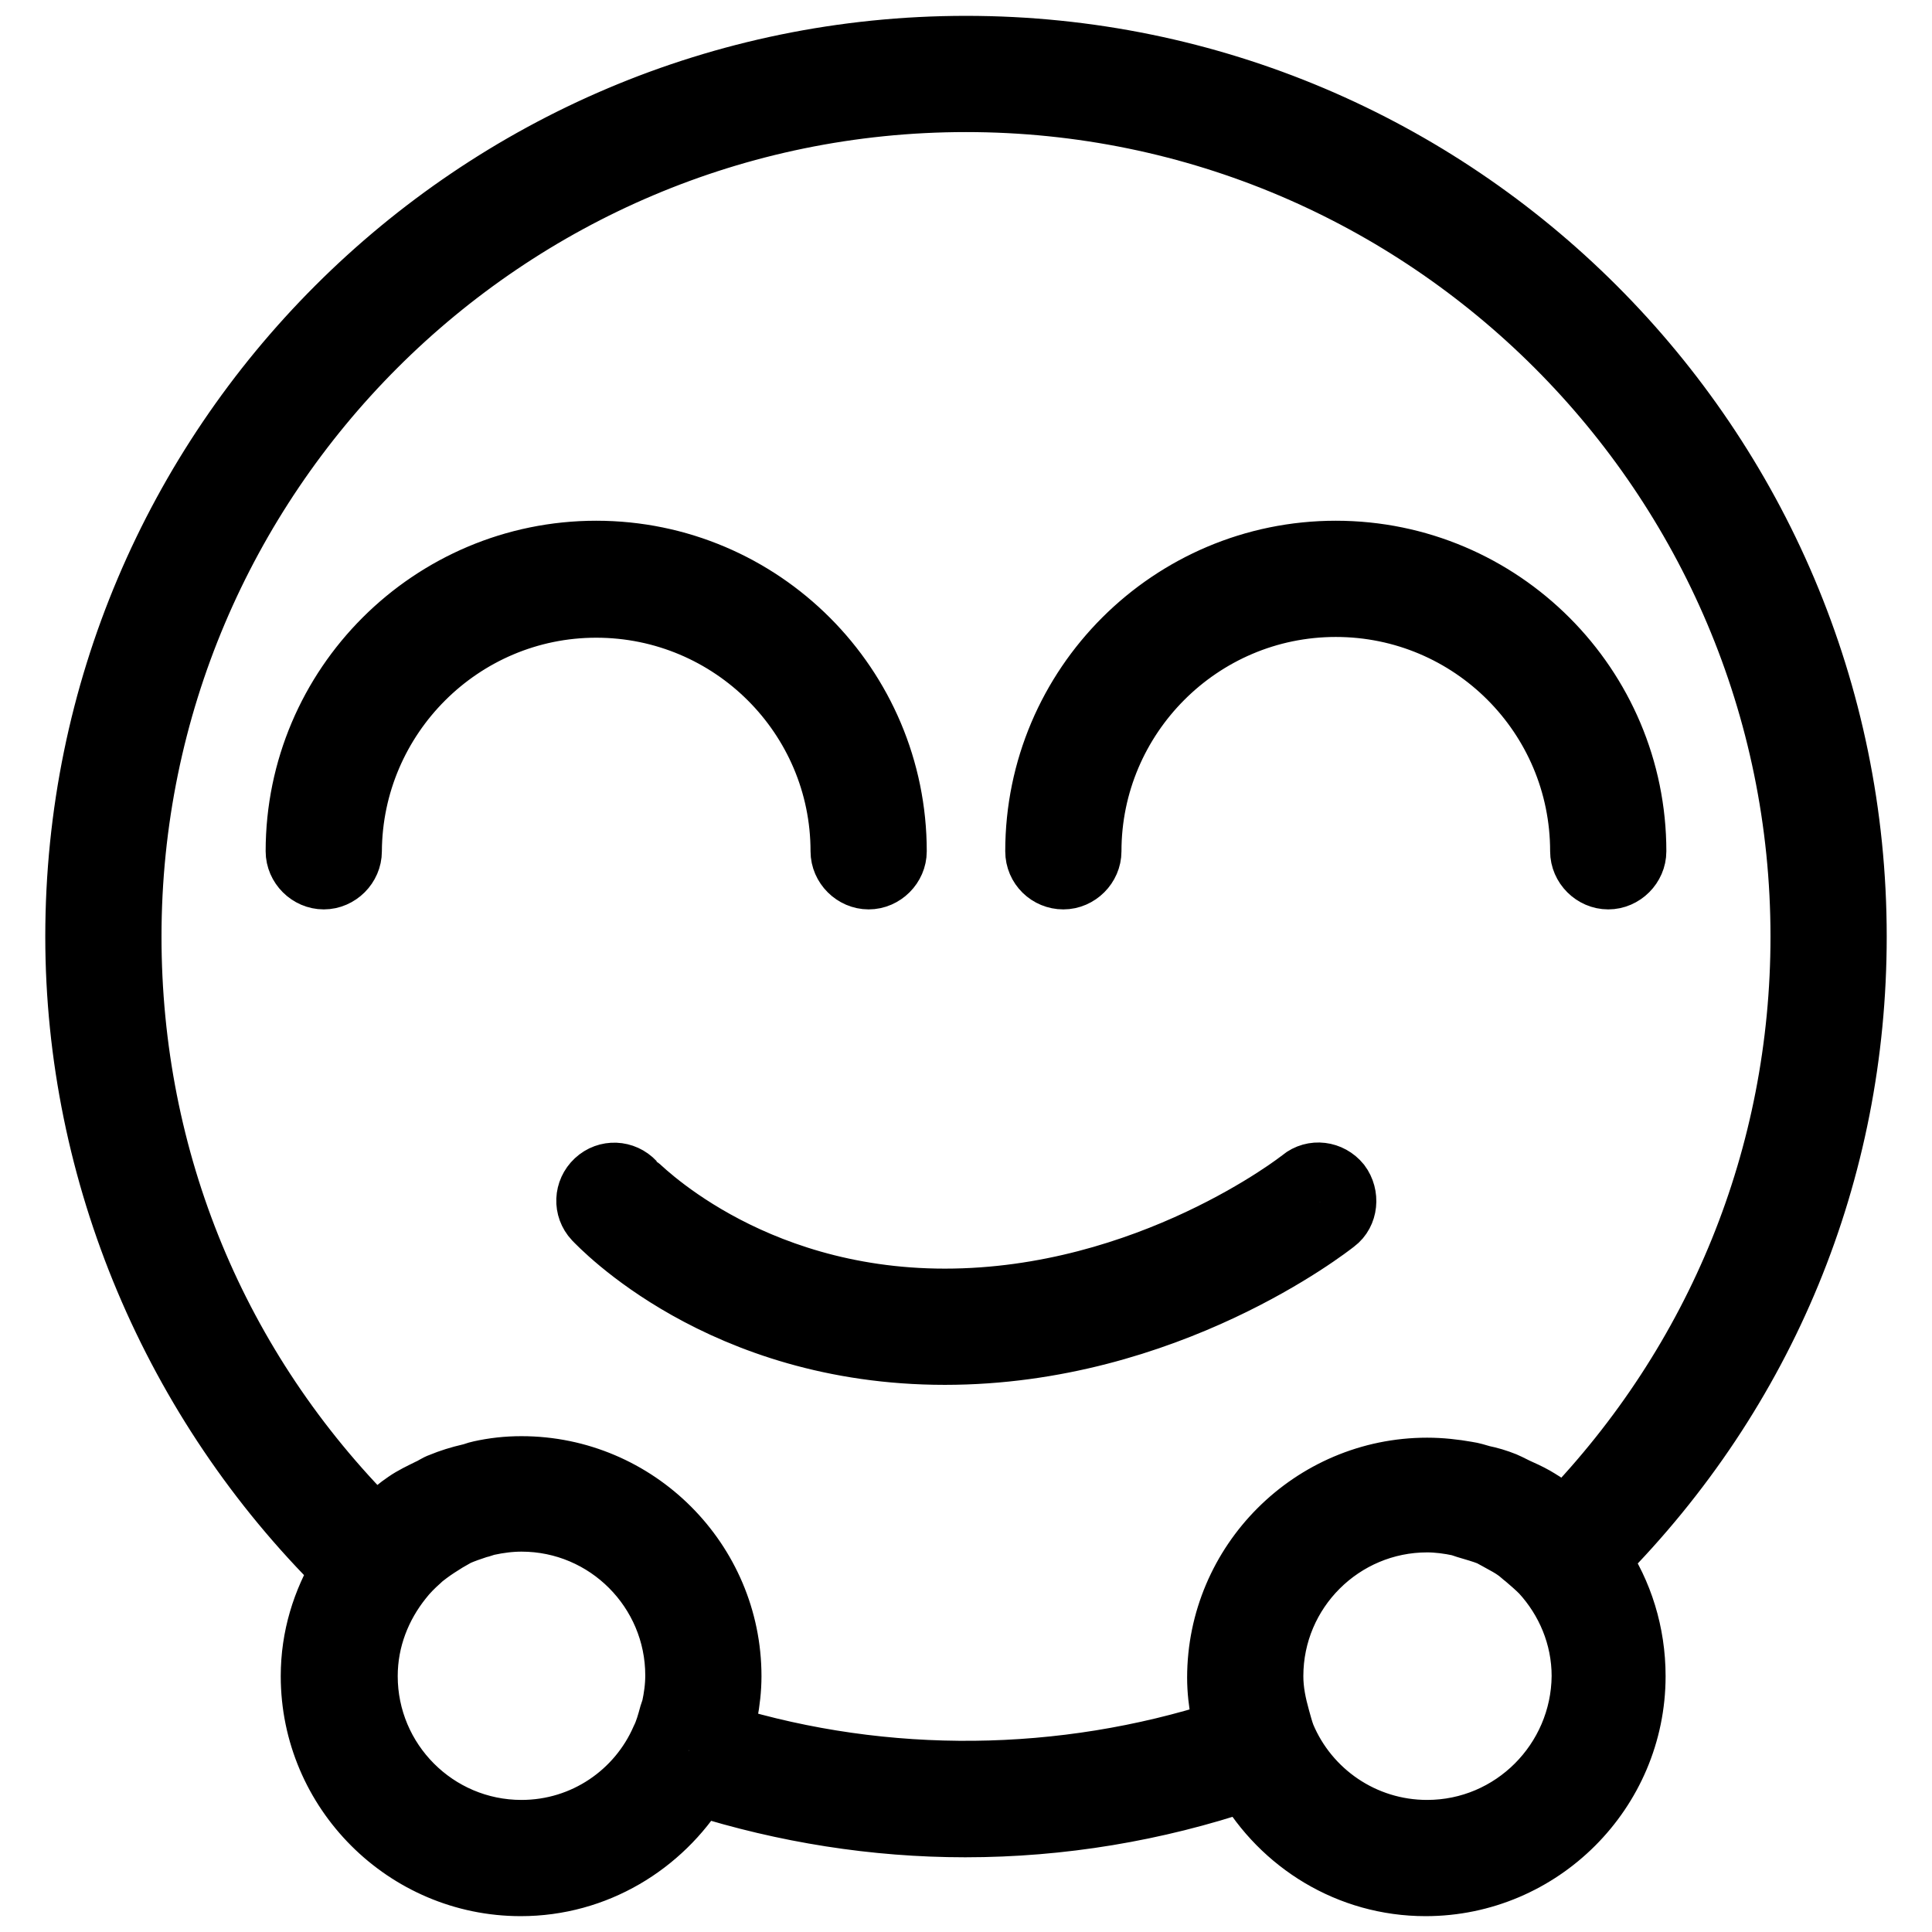 <?xml version="1.0" encoding="utf-8"?>
<!-- Svg Vector Icons : http://www.onlinewebfonts.com/icon -->
<!DOCTYPE svg PUBLIC "-//W3C//DTD SVG 1.1//EN" "http://www.w3.org/Graphics/SVG/1.1/DTD/svg11.dtd">
<svg version="1.1" xmlns="http://www.w3.org/2000/svg" xmlns:xlink="http://www.w3.org/1999/xlink" x="0px" y="0px" viewBox="0 0 256 256" enable-background="new 0 0 256 256" xml:space="preserve">
<g> <path stroke-width="8" fill-opacity="0" stroke="#000000"  d="M246,124.1c0-65.1-52.9-118-118-118C62.9,6.1,10,59,10,124.1c0,31.5,12.9,61.8,35.2,83.9 c-2.5,4.2-4,8.9-4,14.1c0,15.3,12.5,27.8,27.8,27.8c10,0,18.7-5.4,23.6-13.3c11.4,3.6,23.3,5.5,35.3,5.5c12.7,0,25.2-2.1,37.1-6.1 c4.8,8.3,13.7,13.9,23.9,13.9c15.3,0,27.8-12.5,27.8-27.8c0-5.7-1.7-11.1-4.7-15.5C234,184.4,246,155.3,246,124.1L246,124.1z  M69.1,242.5c-11.3,0-20.4-9.2-20.4-20.4c0-4.9,1.8-9.3,4.6-12.8c0.7-0.9,1.5-1.7,2.4-2.5c0.3-0.3,0.7-0.6,1.1-0.9 c0.8-0.6,1.6-1.1,2.4-1.6c0.5-0.3,0.9-0.5,1.4-0.8c0.9-0.4,1.8-0.7,2.7-1c0.5-0.1,0.9-0.3,1.4-0.4c1.4-0.3,2.9-0.5,4.4-0.5 c11.3,0,20.4,9.2,20.4,20.4c0,1.5-0.2,2.9-0.5,4.3c-0.1,0.3-0.2,0.6-0.3,0.9c-0.3,1.1-0.6,2.2-1.1,3.2 C84.5,237.5,77.4,242.5,69.1,242.5L69.1,242.5z M162.2,229.3c-21.4,6.9-44.8,7.2-66.4,0.6c0.1-0.5,0.2-1,0.3-1.4s0.2-1,0.3-1.4 c0.3-1.6,0.5-3.3,0.5-5c0-15.3-12.5-27.8-27.8-27.8c-1.9,0-3.7,0.2-5.5,0.6c-0.5,0.1-0.9,0.3-1.4,0.4c-1.3,0.3-2.6,0.7-3.8,1.2 c-0.6,0.2-1.1,0.6-1.6,0.8c-1,0.5-2.1,1-3.1,1.7c-0.9,0.6-1.7,1.3-2.5,2c-0.5,0.4-1.1,0.8-1.5,1.2c-20.9-20.9-32.3-48.5-32.3-78.1 C17.4,63.1,67,13.5,128,13.5c61,0,110.6,49.6,110.6,110.6c0,29-11.1,56.2-31.2,77c-0.4-0.4-1-0.7-1.4-1c-0.7-0.5-1.3-1-2-1.4 c-0.8-0.5-1.6-0.9-2.5-1.3c-0.7-0.3-1.4-0.7-2.1-1c-1-0.4-2-0.7-3-0.9c-0.7-0.2-1.3-0.4-2-0.5c-1.7-0.3-3.5-0.5-5.3-0.5 c-15.3,0-27.8,12.5-27.8,27.8c0,1.7,0.2,3.3,0.5,5c0.1,0.4,0.1,0.8,0.2,1.2C162.1,228.6,162.1,229,162.2,229.3L162.2,229.3z  M189.1,242.5c-8.4,0-15.7-5.1-18.8-12.5c-0.3-0.8-0.5-1.6-0.7-2.3c-0.5-1.8-0.9-3.6-0.9-5.6c0-11.3,9.2-20.4,20.4-20.4 c1.4,0,2.9,0.2,4.3,0.5c0.3,0.1,0.6,0.2,0.9,0.3c1,0.3,2.1,0.6,3.1,1c0.4,0.2,0.7,0.4,1.1,0.6c0.9,0.5,1.7,0.9,2.5,1.5 c0.4,0.3,0.7,0.6,1.1,0.9c0.7,0.6,1.4,1.2,2.1,1.9c3.3,3.6,5.4,8.4,5.4,13.7C209.5,233.3,200.4,242.5,189.1,242.5L189.1,242.5z  M111.4,112.8c0,2,1.7,3.7,3.7,3.7c2,0,3.7-1.7,3.7-3.7c0-21.9-17.8-39.8-39.8-39.8c-21.9,0-39.8,17.8-39.8,39.8 c0,2,1.7,3.7,3.7,3.7c2,0,3.7-1.7,3.7-3.7C46.7,95,61.2,80.5,79,80.5C96.9,80.5,111.4,95,111.4,112.8L111.4,112.8z M140.9,116.5 c2,0,3.7-1.7,3.7-3.7c0-17.8,14.5-32.4,32.4-32.4c17.9,0,32.4,14.5,32.4,32.4c0,2,1.7,3.7,3.7,3.7s3.7-1.7,3.7-3.7 c0-21.9-17.8-39.8-39.8-39.8c-21.9,0-39.8,17.8-39.8,39.8C137.2,114.9,138.9,116.5,140.9,116.5L140.9,116.5z M177.6,156.8 c-1.3-1.6-3.6-1.9-5.2-0.6c-0.2,0.2-20.3,15.9-47.2,15.9c-26.4,0-40.9-15.4-41.1-15.5c-1.4-1.5-3.7-1.6-5.2-0.2 c-1.5,1.4-1.6,3.7-0.2,5.2c0.7,0.7,16.7,17.9,46.5,17.9c29.5,0,50.9-16.8,51.8-17.5C178.6,160.8,178.8,158.4,177.6,156.8 L177.6,156.8z"/></g>
</svg>